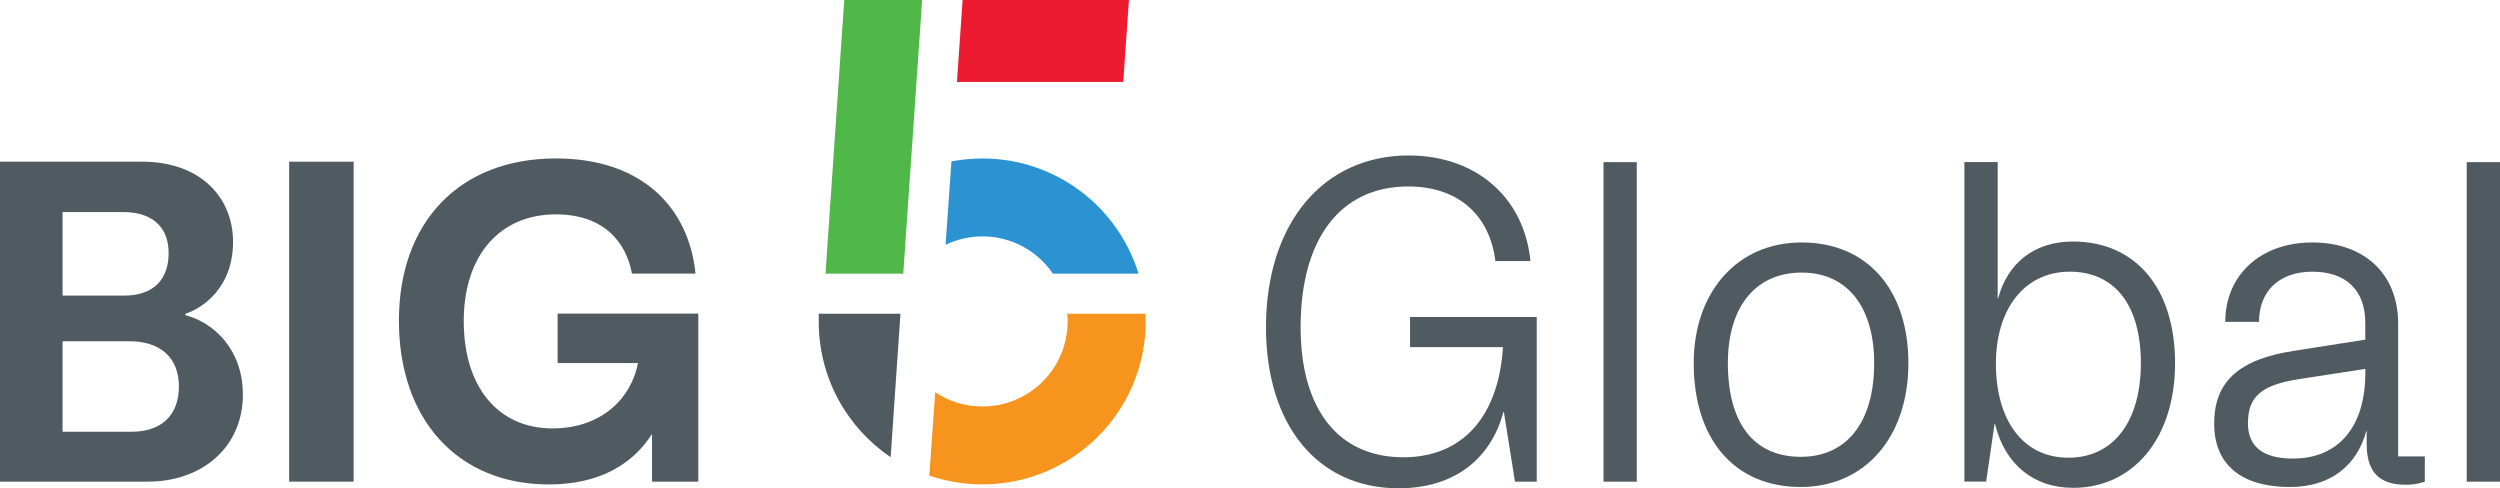 <svg width="256" height="50" viewBox="0 0 256 50" fill="none" xmlns="http://www.w3.org/2000/svg">
<g clip-path="url(#clip0_7_208)">
<path d="M252.592 49.321H256V16.599H252.592V49.321ZM230.191 43.322C230.191 40.593 231.605 39.41 235.427 38.82L242.21 37.775V38.183C242.21 43.641 239.526 46.958 234.784 46.958C231.732 46.958 230.185 45.732 230.185 43.322M234.518 49.867C238.616 49.867 241.349 47.691 242.306 44.145H242.348V45.461C242.348 48.322 243.619 49.639 246.346 49.639C247.484 49.639 248.302 49.321 248.302 49.321V46.735H245.57V33.14C245.57 28.05 242.114 24.827 236.788 24.827C231.461 24.827 227.867 28.182 227.867 32.96H231.323C231.323 29.87 233.327 27.821 236.788 27.821C240.249 27.821 242.205 29.732 242.205 33.05V34.781L234.964 35.917C229.186 36.782 226.73 39.144 226.73 43.375C226.73 47.606 229.547 49.873 234.513 49.873M204.381 37.233C204.381 31.596 207.342 27.821 211.941 27.821C216.539 27.821 219.224 31.229 219.224 37.185C219.224 43.142 216.443 46.868 211.802 46.868C207.161 46.868 204.381 43.051 204.381 37.228M212.259 49.958C218.501 49.958 222.727 44.824 222.727 37.185C222.727 29.547 218.724 24.732 212.259 24.732C208.299 24.732 205.567 26.956 204.61 30.545H204.562V16.594H201.154V49.315H203.382L204.243 43.407H204.291C205.29 47.547 208.251 49.952 212.259 49.952M176.934 37.185C176.934 31.367 179.805 27.912 184.494 27.912C189.182 27.912 191.915 31.458 191.915 37.185C191.915 43.322 189.044 46.778 184.403 46.778C179.534 46.778 176.934 43.274 176.934 37.185ZM184.403 49.867C190.958 49.867 195.418 44.782 195.418 37.185C195.418 29.589 191.144 24.827 184.494 24.827C177.843 24.827 173.436 29.961 173.436 37.185C173.436 44.962 177.572 49.867 184.403 49.867ZM164.197 49.321H167.605V16.599H164.197V49.321ZM143.252 50C148.669 50 152.587 47.234 153.953 42.186H153.996L155.133 49.321H157.361V32.461H144.389V35.545H153.905C153.448 42.733 149.716 46.825 143.704 46.825C137.053 46.825 133.183 41.915 133.183 33.507C133.183 24.413 137.282 19.094 144.203 19.094C149.259 19.094 152.534 21.961 153.129 26.733H156.717C156.079 20.188 151.125 15.92 144.246 15.92C135.458 15.92 129.637 22.916 129.637 33.507C129.637 43.46 134.868 50.005 143.246 50.005" fill="#505B61"/>
<path d="M92.494 28.023L94.429 0H86.45L84.531 28.023H92.494Z" fill="#50B848"/>
<path d="M91.202 46.82L92.207 32.127H83.84V32.96C83.84 38.725 86.758 43.81 91.202 46.82Z" fill="#505B61"/>
<path d="M98.57 0L97.991 8.393H115.018L115.603 0H98.57Z" fill="#ED1B2F"/>
<path d="M24.874 40.392C24.874 45.743 20.759 49.321 15.119 49.321H0V16.557H14.587C20.376 16.557 23.864 20.092 23.864 24.774C23.864 29.456 20.754 31.558 18.984 32.132V32.275C21.806 32.992 24.869 35.715 24.869 40.397L24.874 40.392ZM12.626 21.717H6.406V30.269H12.721C15.736 30.269 17.267 28.596 17.267 25.921C17.267 23.246 15.592 21.717 12.626 21.717ZM18.319 39.58C18.319 36.522 16.31 34.945 13.248 34.945H6.406V44.209H13.487C16.405 44.209 18.319 42.632 18.319 39.574V39.58Z" fill="#505B61"/>
<path d="M29.61 16.557H36.213V49.321H29.61V16.557Z" fill="#505B61"/>
<path d="M71.506 32.127V49.321H66.77V44.447C64.76 47.553 61.363 49.607 56.201 49.607C46.919 49.607 40.849 43.014 40.849 32.843C40.849 22.672 47.116 16.223 56.919 16.223C65.77 16.223 70.549 21.287 71.219 28.018H64.712C64.138 24.865 61.889 21.95 56.914 21.95C51.22 21.95 47.488 26.107 47.488 32.886C47.488 39.664 51.029 43.869 56.579 43.869C61.65 43.869 64.665 40.716 65.329 37.18H57.1V32.116H71.496L71.506 32.127Z" fill="#505B61"/>
<path d="M107.82 28.023H116.586C114.492 21.191 108.129 16.228 100.601 16.228C99.517 16.228 98.453 16.334 97.427 16.53L96.827 25.066C97.97 24.52 99.251 24.206 100.601 24.206C103.605 24.206 106.247 25.719 107.82 28.023Z" fill="#2B93D1"/>
<path d="M117.299 32.127H109.287C109.309 32.387 109.325 32.647 109.325 32.912C109.325 37.727 105.417 41.623 100.601 41.623C98.809 41.623 97.151 41.087 95.763 40.163L95.163 48.699C96.869 49.283 98.698 49.602 100.601 49.602C109.835 49.602 117.32 42.128 117.32 32.907C117.32 32.641 117.315 32.381 117.299 32.121V32.127Z" fill="#F7941D"/>
</g>
<defs>
<clipPath id="clip0_7_208">
<rect width="256" height="50" fill="white"/>
</clipPath>
</defs>
</svg>
